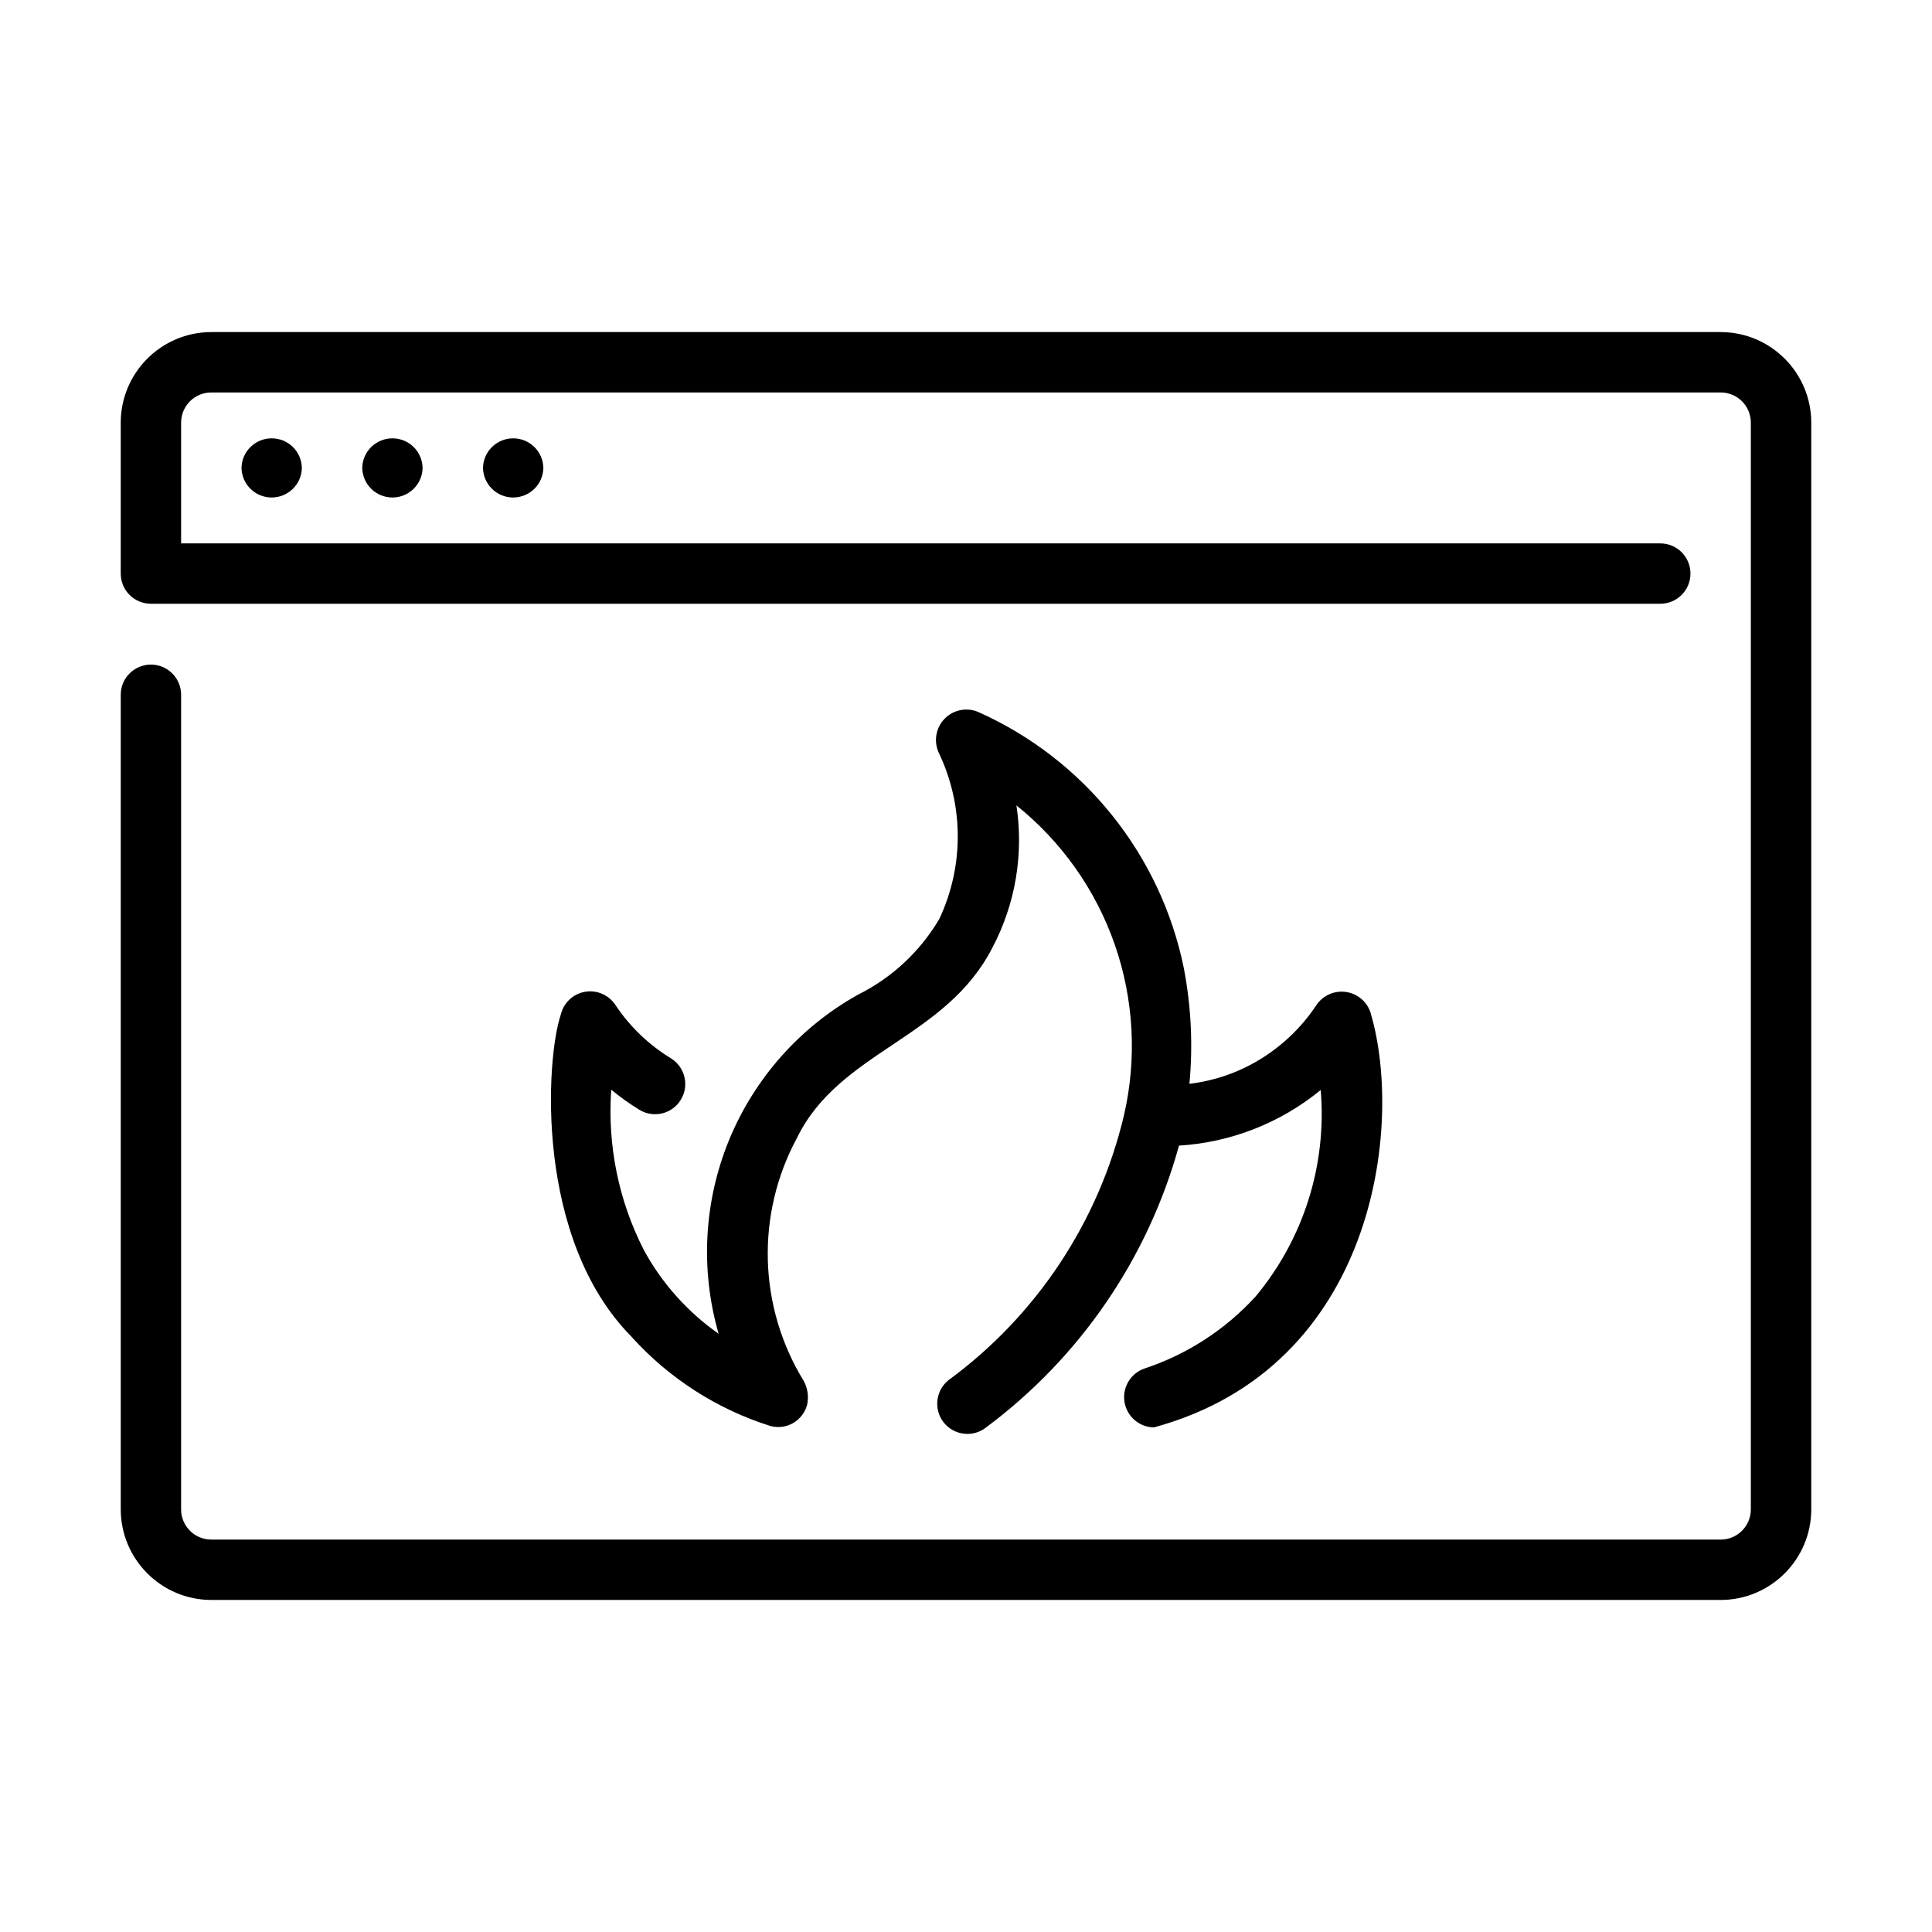 <?xml version="1.0" encoding="UTF-8"?> <svg xmlns="http://www.w3.org/2000/svg" width="100pt" height="100pt" version="1.1" viewBox="0 0 100 100"><path d="m89.062 17.188h-78.125c-2.586 0.004-4.684 2.102-4.688 4.688v7.812c0 0.414 0.164 0.812 0.457 1.105s0.691 0.457 1.105 0.457h78.125c0.863 0 1.562-0.699 1.562-1.562s-0.699-1.562-1.562-1.562h-76.562v-6.25c0-0.863 0.699-1.562 1.562-1.562h78.125c0.863 0 1.562 0.699 1.562 1.562v56.25c0 0.863-0.699 1.562-1.562 1.562h-78.125c-0.863 0-1.562-0.699-1.562-1.562v-42.188c-0.012-0.852-0.707-1.539-1.562-1.539s-1.551 0.688-1.562 1.539v42.188c0.004 2.586 2.102 4.684 4.688 4.688h78.125c2.586-0.004 4.684-2.102 4.688-4.688v-56.25c-0.004-2.586-2.102-4.684-4.688-4.688z"></path><path d="m12.5 24.219c0.016 0.852 0.711 1.531 1.562 1.531s1.547-0.68 1.562-1.531c-0.016-0.852-0.711-1.531-1.562-1.531s-1.547 0.68-1.562 1.531z"></path><path d="m18.75 24.219c0.016 0.852 0.711 1.531 1.562 1.531s1.547-0.68 1.562-1.531c-0.016-0.852-0.711-1.531-1.562-1.531s-1.547 0.68-1.562 1.531z"></path><path d="m25 24.219c0.016 0.852 0.711 1.531 1.562 1.531s1.547-0.68 1.562-1.531c-0.016-0.852-0.711-1.531-1.562-1.531s-1.547 0.68-1.562 1.531z"></path><path d="m33.098 57.445c0.738 0.449 1.699 0.211 2.144-0.527 0.449-0.734 0.211-1.699-0.523-2.144-1.148-0.703-2.129-1.645-2.871-2.766-0.348-0.516-0.965-0.781-1.574-0.672-0.613 0.109-1.102 0.57-1.246 1.176-0.777 2.285-1.352 11.613 3.656 16.672h-0.004c1.949 2.16 4.434 3.758 7.207 4.629 0.82 0.215 1.66-0.27 1.887-1.09 0.094-0.418 0.035-0.859-0.168-1.238-2.356-3.828-2.492-8.621-0.359-12.578 2.199-4.519 7.715-5.125 10.129-9.875 1.184-2.254 1.617-4.828 1.234-7.344 2.344 1.879 4.109 4.379 5.094 7.215 0.984 2.836 1.148 5.894 0.473 8.82-1.301 5.5-4.516 10.363-9.074 13.707-0.676 0.535-0.789 1.52-0.258 2.195 0.535 0.676 1.52 0.793 2.195 0.258 4.859-3.617 8.375-8.75 9.984-14.586 2.688-0.164 5.254-1.172 7.336-2.879 0.324 3.863-0.883 7.703-3.367 10.684-1.57 1.723-3.559 3.008-5.769 3.738-0.715 0.254-1.141 0.984-1.02 1.73 0.125 0.746 0.762 1.301 1.52 1.312 11.512-3.121 12.91-15.664 11.238-21.379h0.004c-0.156-0.598-0.648-1.047-1.254-1.152-0.609-0.105-1.219 0.152-1.566 0.66-0.934 1.41-2.227 2.539-3.75 3.269-0.891 0.426-1.848 0.699-2.832 0.82 0.188-2.008 0.09-4.027-0.293-6.008-1.203-5.863-5.156-10.789-10.625-13.234-0.598-0.262-1.297-0.125-1.754 0.344s-0.574 1.172-0.301 1.762c1.301 2.719 1.309 5.875 0.027 8.602-0.996 1.688-2.457 3.047-4.207 3.918-3.012 1.68-5.359 4.332-6.672 7.516-1.309 3.188-1.5 6.723-0.543 10.035-1.605-1.125-2.93-2.606-3.867-4.328-1.312-2.562-1.895-5.434-1.691-8.305 0.461 0.383 0.949 0.73 1.461 1.043z"></path></svg> 
